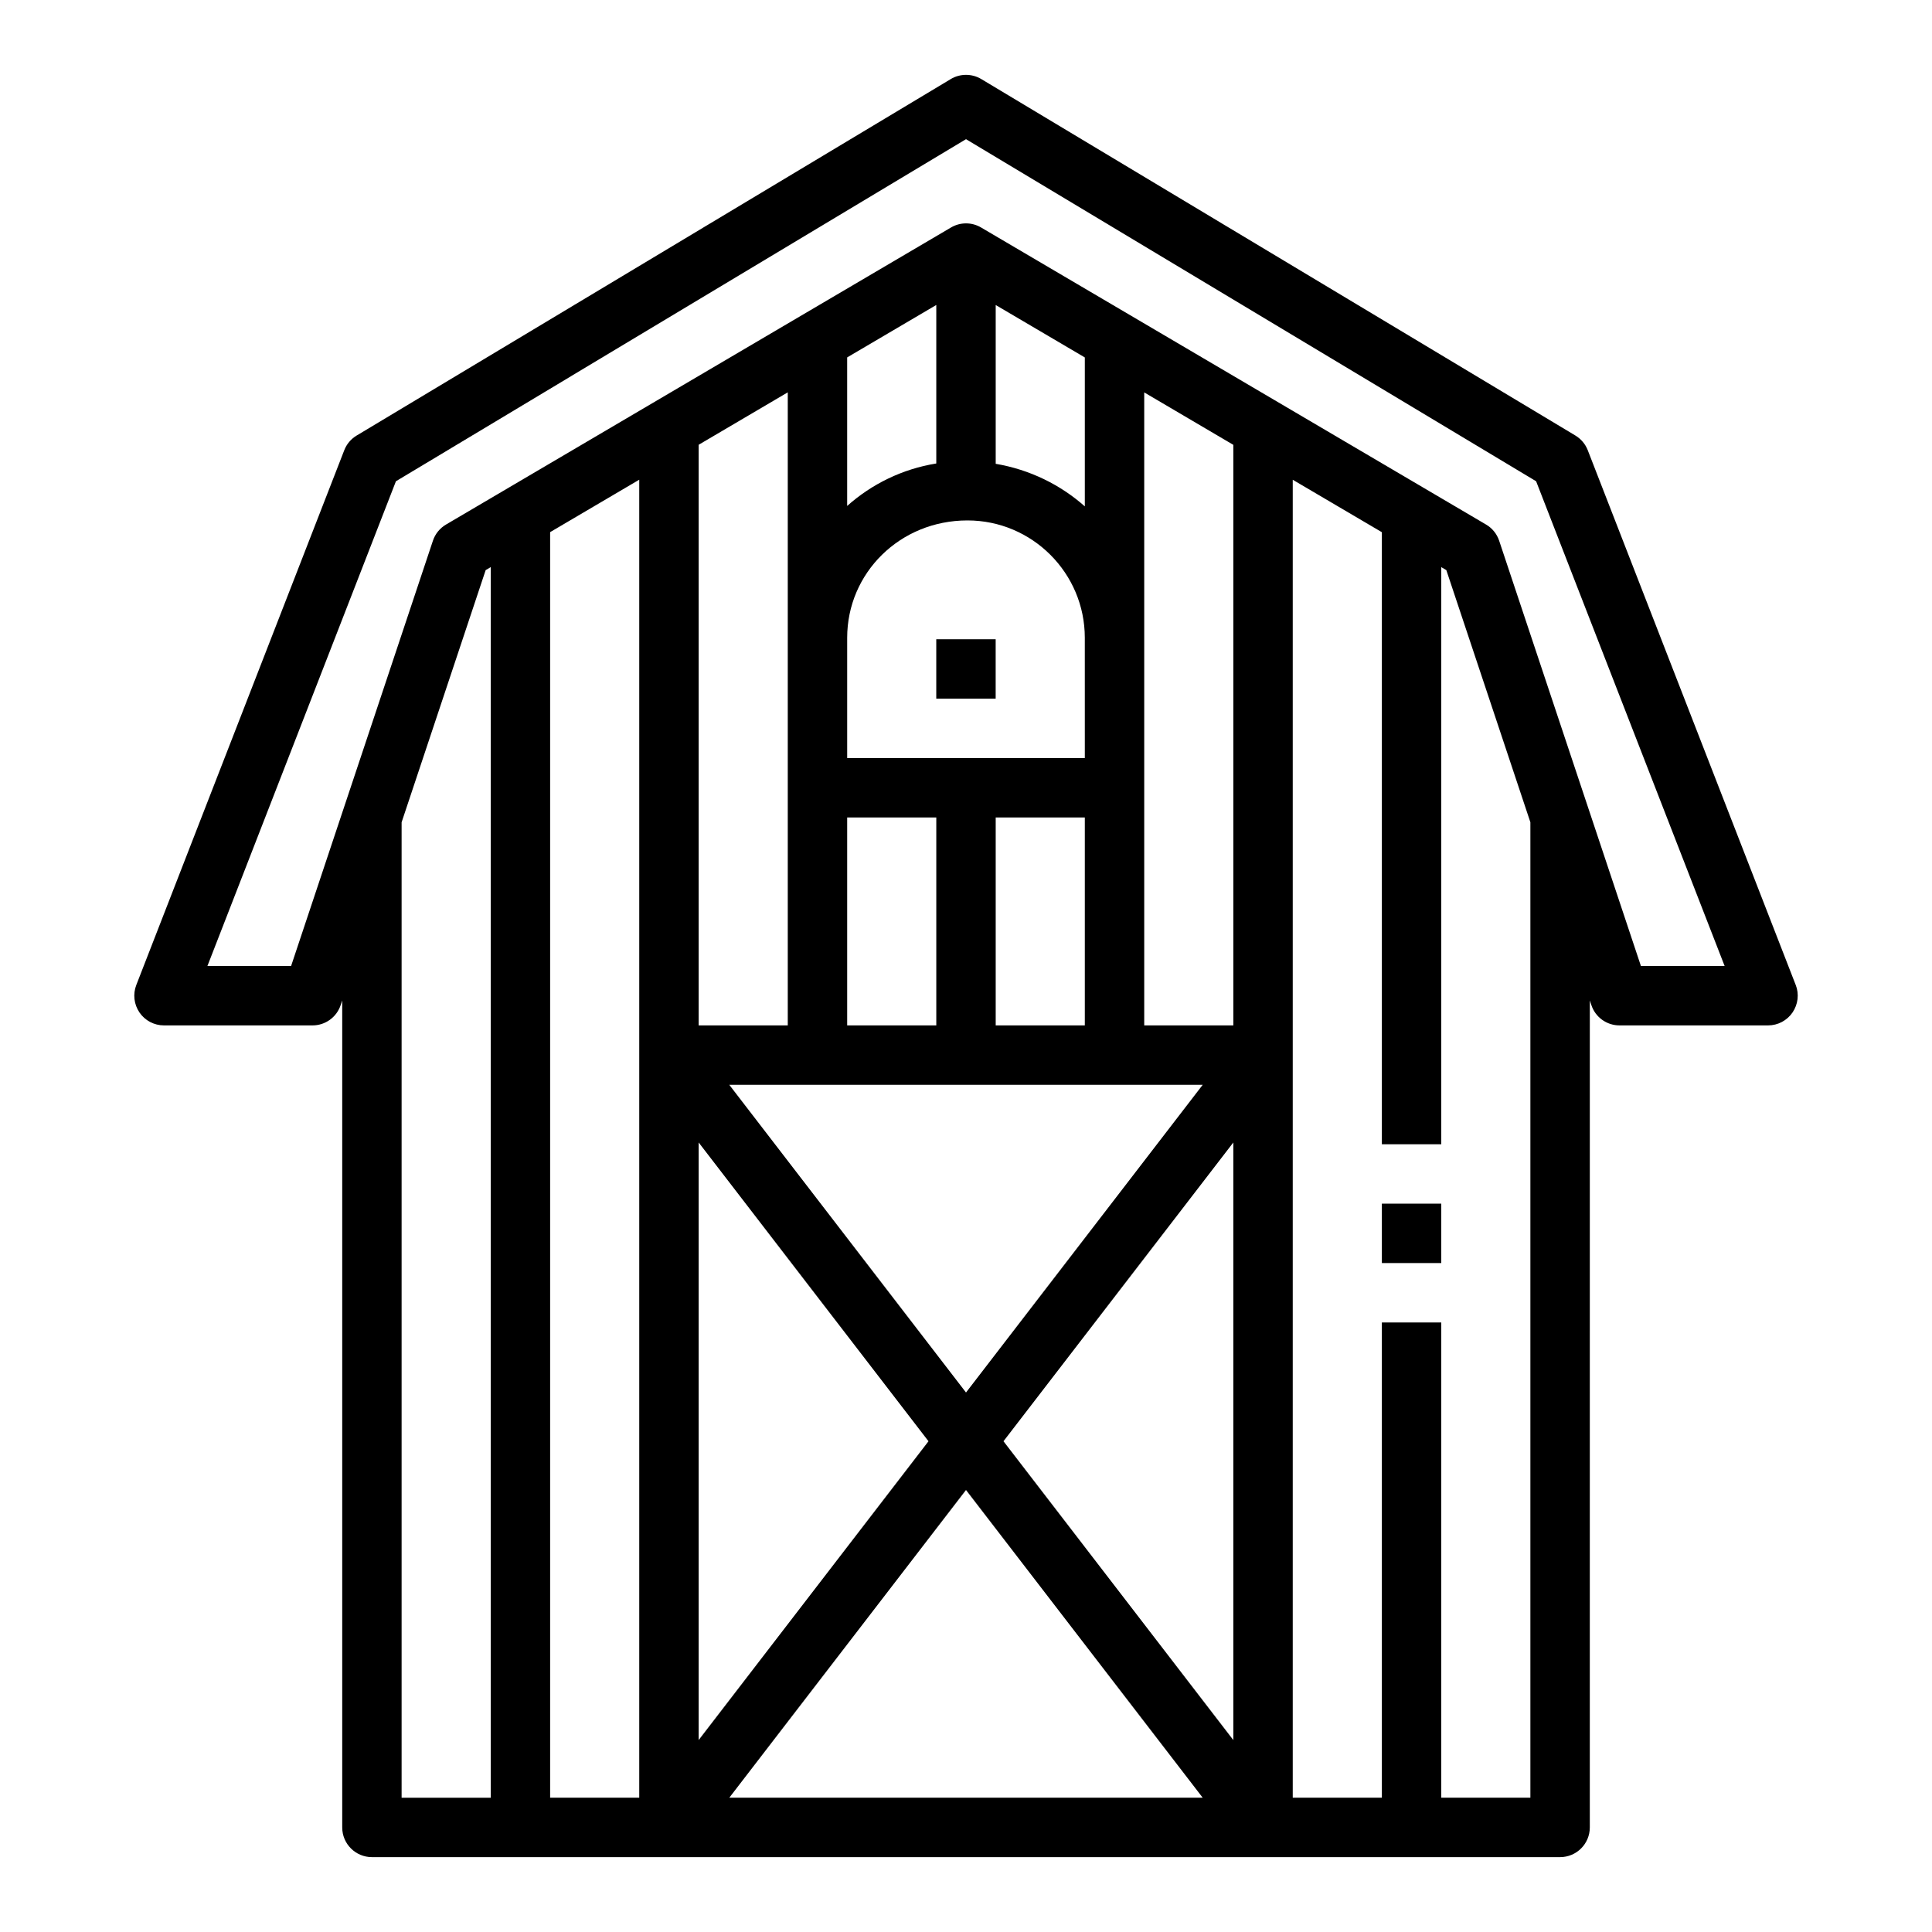<?xml version="1.0" encoding="UTF-8"?>
<!-- Uploaded to: SVG Repo, www.svgrepo.com, Generator: SVG Repo Mixer Tools -->
<svg fill="#000000" width="800px" height="800px" version="1.1" viewBox="144 144 512 512" xmlns="http://www.w3.org/2000/svg">
 <g>
  <path d="m619.88 405.02-55.105-141.7c-0.629-1.629-1.785-3-3.281-3.898l-157.44-94.465c-2.488-1.496-5.613-1.496-8.102 0l-157.44 94.465c-1.496 0.898-2.652 2.266-3.281 3.898l-55.105 141.7c-0.945 2.426-0.629 5.148 0.836 7.297 1.465 2.152 3.898 3.426 6.496 3.426h39.359c3.394 0 6.391-2.164 7.461-5.383l0.414-1.223v219.15c0 4.344 3.519 7.871 7.871 7.871h314.88c4.352 0 7.871-3.527 7.871-7.871l0.004-219.15 0.41 1.219c1.059 3.223 4.066 5.387 7.461 5.387h39.359c2.598 0 5.031-1.281 6.496-3.434 1.461-2.148 1.785-4.871 0.84-7.289zm-369.45-43.105 22.277-66.832 1.34-0.789v326.12h-23.617zm149.96-79.996c17.145 0 31.094 13.949 31.094 31.094l0.004 31.883h-62.977v-31.883c0-17.145 13.949-31.094 31.879-31.094zm31.098 133.82h-23.617v-55.105h23.617zm-62.977-55.105h23.617v55.105h-23.617zm94.219 70.852-62.73 81.543-62.734-81.543zm-52.797 94.461 60.914-79.184v158.38zm-19.871 0-60.914 79.188v-158.37zm9.938 12.918 62.73 81.547h-125.46zm70.848-123.12h-23.617v-167.75l23.617 13.895zm-39.359-137.55c-6.481-5.738-14.57-9.746-23.617-11.281v-42.082l23.617 13.895zm-39.363-11.367c-8.98 1.449-17.105 5.449-23.617 11.25v-39.359l23.617-13.895zm-39.359 46.184v102.73h-23.617v-153.87l23.617-13.895zm-39.359 110.6v196.8h-23.617v-335.39l23.617-13.895zm236.16-61.699v258.5h-23.617v-125.95h-15.742v125.95h-23.617v-349.27l23.617 13.895v162.2h15.742v-152.94l1.34 0.789zm29.293 38.086-37.566-112.7c-0.598-1.801-1.828-3.328-3.473-4.289l-133.82-78.719c-2.465-1.457-5.519-1.457-7.981 0l-133.82 78.719c-1.645 0.969-2.875 2.488-3.473 4.289l-37.582 112.7h-22.176l49.957-128.46 151.08-90.656 151.08 90.652 49.957 128.46z"/>
  <path d="m392.12 313.41h15.742v15.742h-15.742z"/>
  <path d="m510.21 462.98h15.742v15.742h-15.742z"/>
 </g>
</svg>
